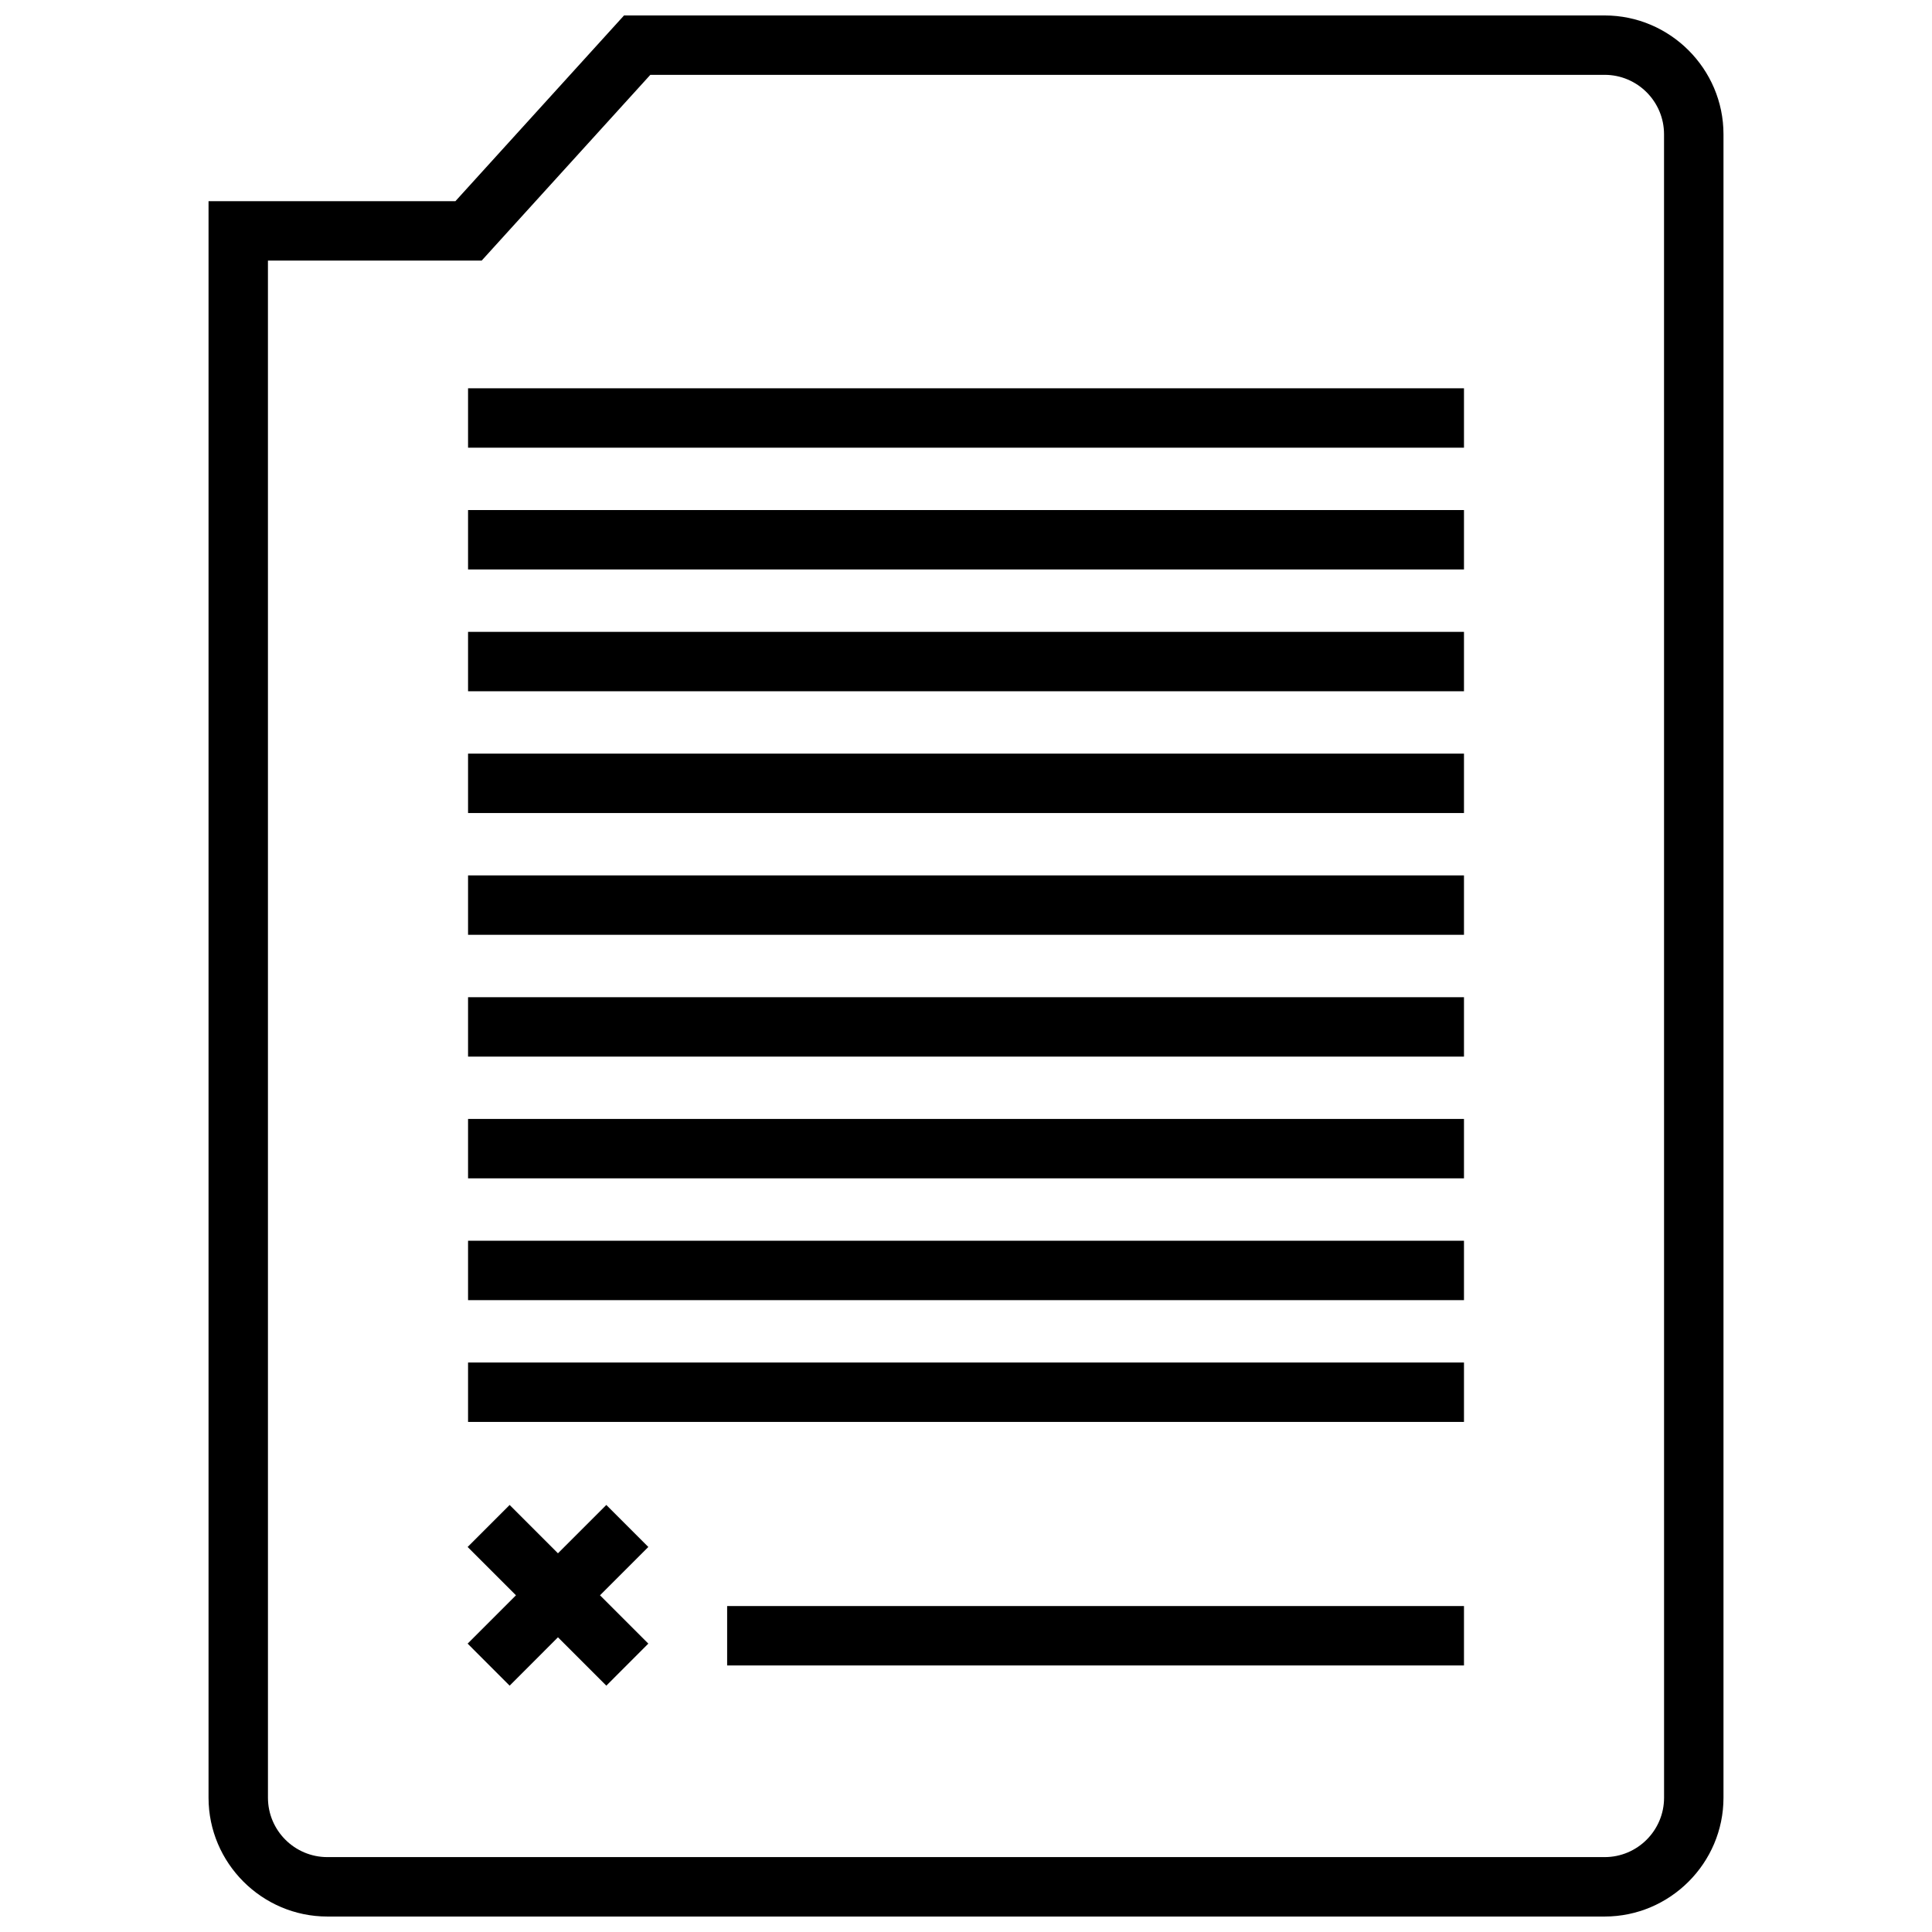 <?xml version="1.0" encoding="UTF-8"?>
<!-- Uploaded to: SVG Repo, www.svgrepo.com, Generator: SVG Repo Mixer Tools -->
<svg width="800px" height="800px" version="1.1" viewBox="144 144 512 512" xmlns="http://www.w3.org/2000/svg">
 <defs>
  <clipPath id="a">
   <path d="m199 148.09h402v503.81h-402z"/>
  </clipPath>
 </defs>
 <path d="m268.04 505.08h263.93v15.742h-263.93z"/>
 <path d="m268.04 472.81h263.93v15.742h-263.93z"/>
 <path d="m268.04 408.27h263.93v15.742h-263.93z"/>
 <path d="m268.04 440.53h263.93v15.742h-263.93z"/>
 <path d="m268.04 375.99h263.93v15.742h-263.93z"/>
 <path d="m268.04 343.72h263.93v15.742h-263.93z"/>
 <path d="m268.04 311.45h263.93v15.742h-263.93z"/>
 <path d="m268.04 279.17h263.93v15.742h-263.93z"/>
 <path d="m268.04 246.9h263.93v15.742h-263.93z"/>
 <path d="m304.68 542.83-12.816 12.809-12.805-12.809-11.133 11.133 12.809 12.805-12.809 12.809 11.133 11.141 12.805-12.816 12.816 12.816 11.133-11.141-12.809-12.809 12.809-12.805z"/>
 <path d="m336.7 569.62h195.27v15.742h-195.27z"/>
 <g clip-path="url(#a)">
  <path d="m569.25 148.09h-259.87l-44.691 49.223h-65.422v423.1c0 17.32 14.168 31.488 31.488 31.488h338.5c17.32 0 31.488-14.168 31.488-31.488v-440.83c0-17.32-14.168-31.488-31.488-31.488zm15.746 472.32c0 8.684-7.062 15.742-15.742 15.742h-338.5c-8.684 0-15.742-7.062-15.742-15.742l-0.004-407.35h56.645l4.684-5.164 40.008-44.062h252.9c8.684 0 15.742 7.062 15.742 15.742z"/>
 </g>
</svg>
